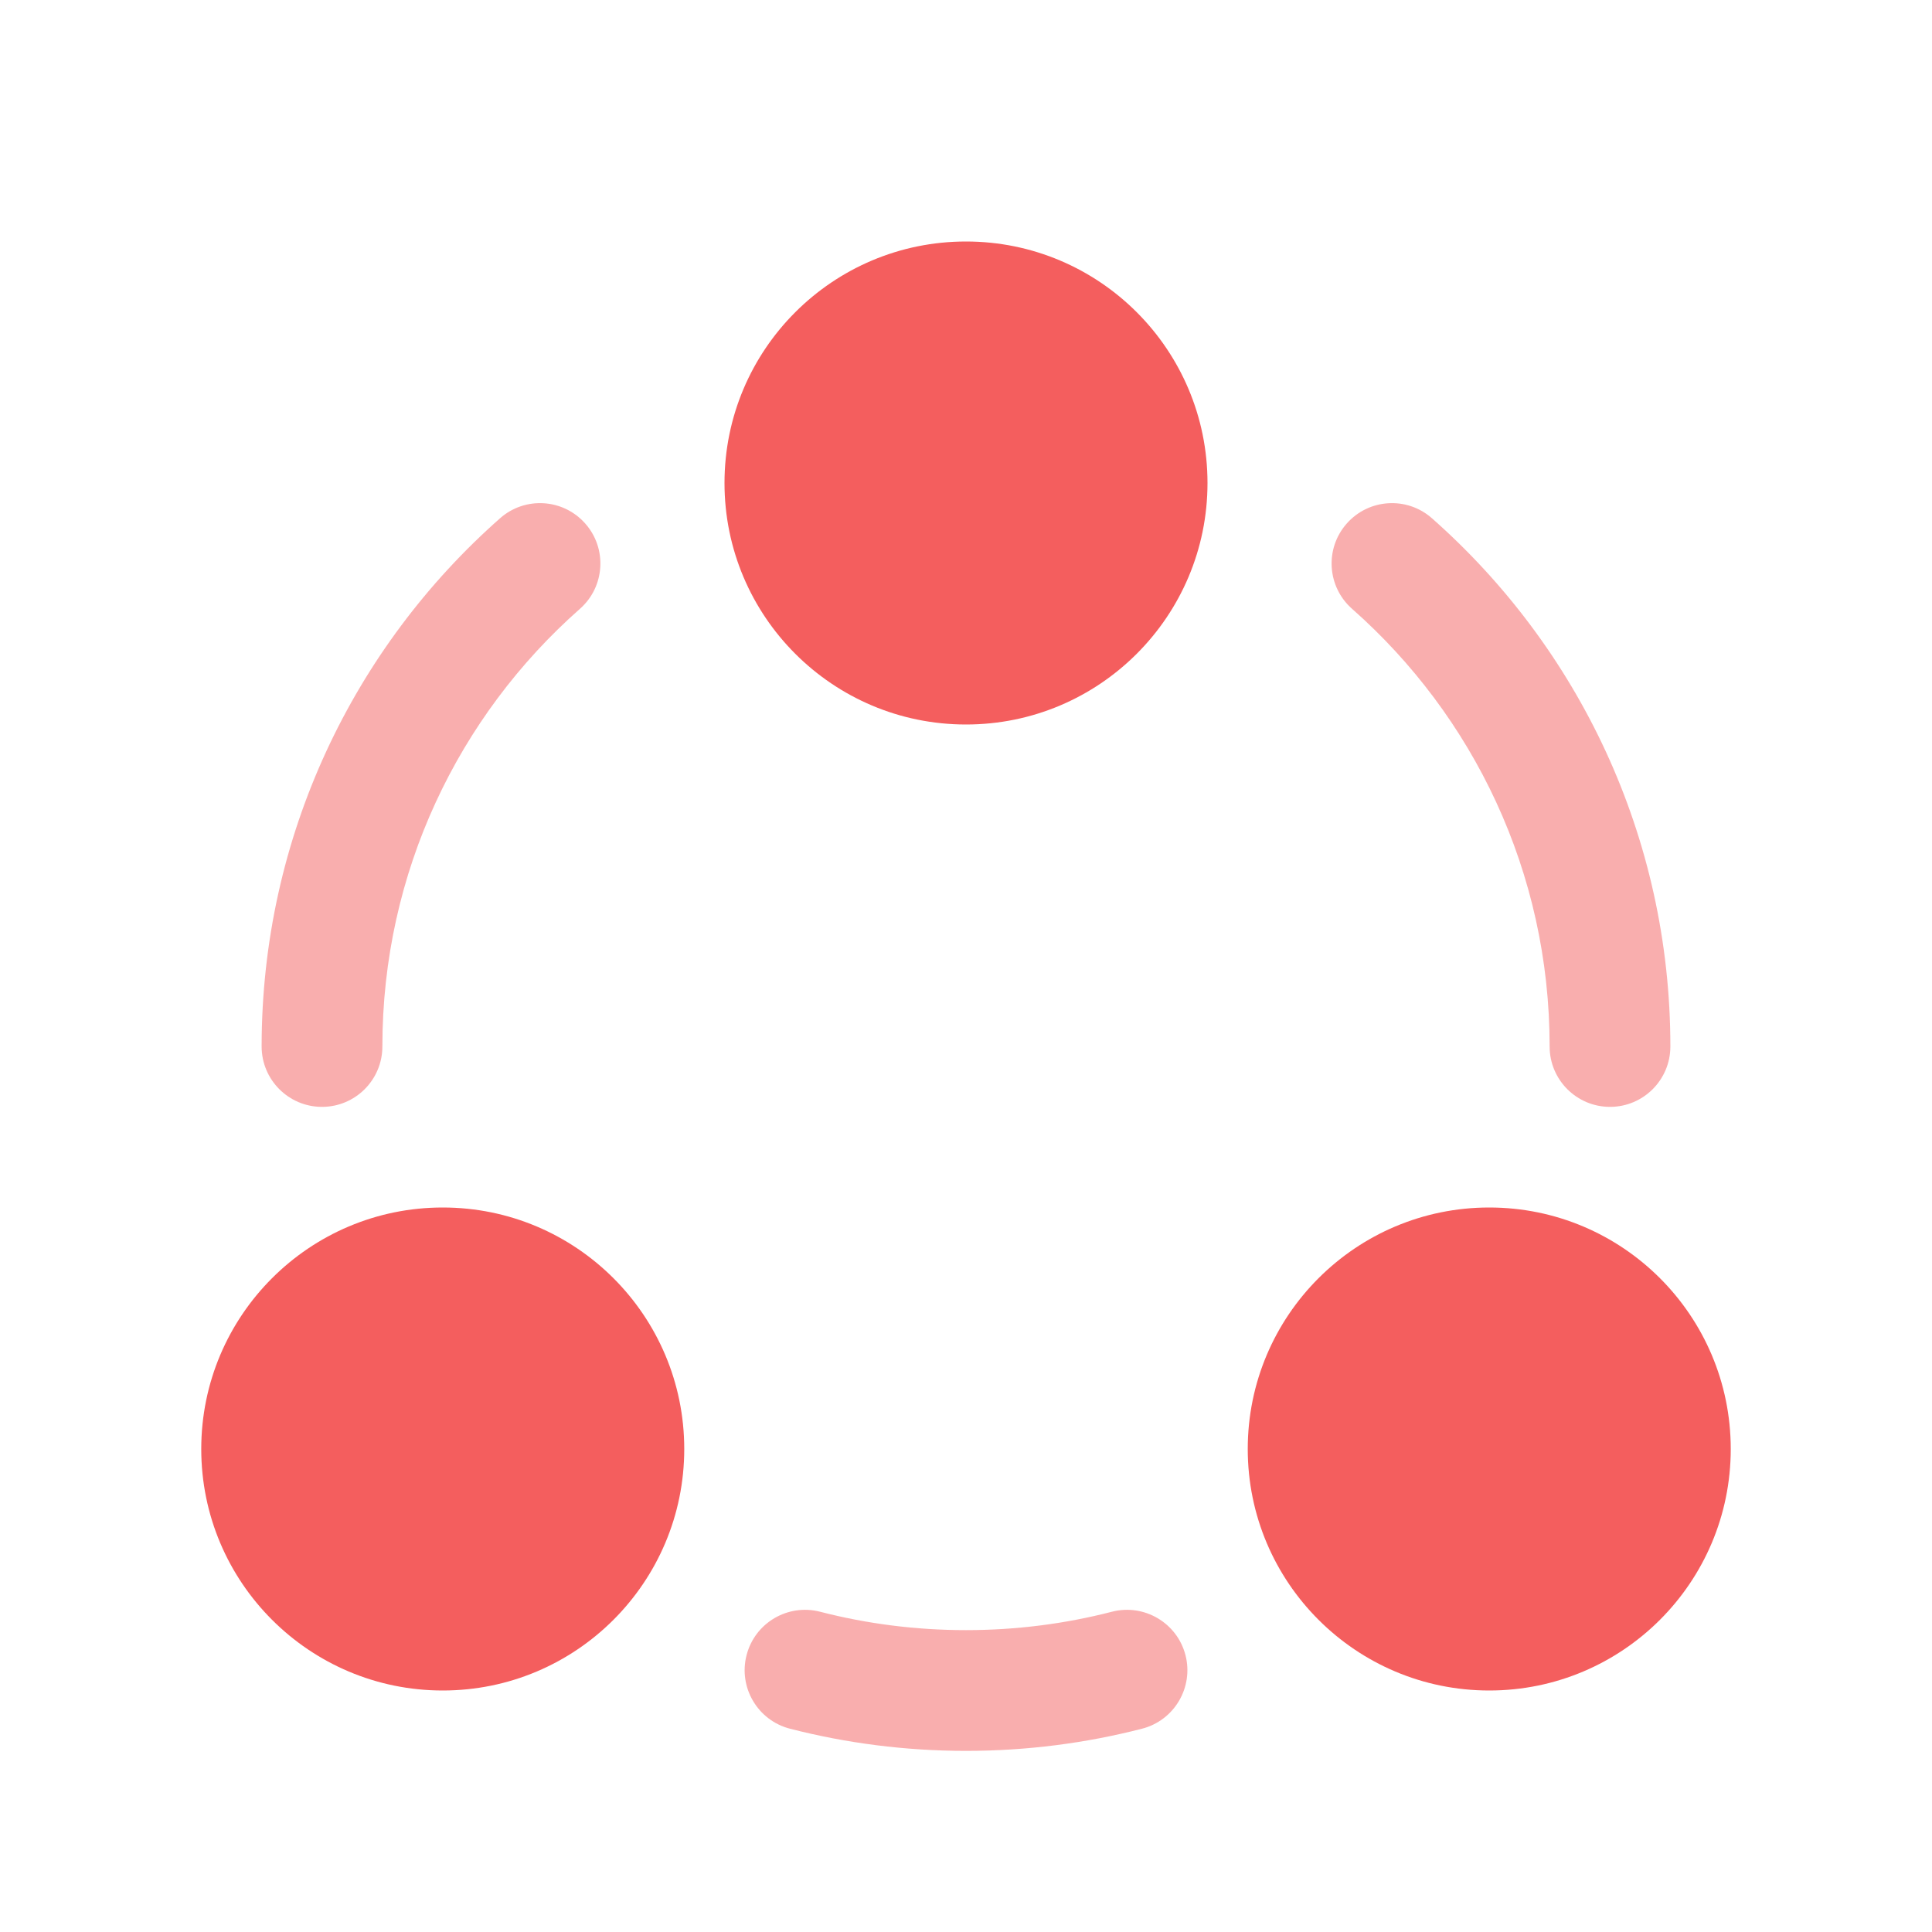 <svg width="36" height="36" viewBox="0 0 36 36" fill="none" xmlns="http://www.w3.org/2000/svg">
<g opacity="0.5">
<path d="M10.807 11.344C11.273 10.932 11.317 10.221 10.906 9.756C10.495 9.29 9.784 9.245 9.318 9.657C6.595 12.06 4.875 15.58 4.875 19.5C4.875 20.121 5.379 20.625 6 20.625C6.621 20.625 7.125 20.121 7.125 19.5C7.125 16.252 8.547 13.338 10.807 11.344Z" fill="#F45E5E"/>
<path d="M26.682 9.657C26.216 9.245 25.505 9.29 25.094 9.756C24.683 10.221 24.727 10.932 25.193 11.344C27.453 13.338 28.875 16.252 28.875 19.5C28.875 20.121 29.379 20.625 30 20.625C30.621 20.625 31.125 20.121 31.125 19.5C31.125 15.58 29.405 12.06 26.682 9.657Z" fill="#F45E5E"/>
<path d="M15.28 30.032C14.679 29.878 14.065 30.24 13.911 30.842C13.756 31.443 14.118 32.057 14.72 32.212C15.769 32.482 16.869 32.625 18 32.625C19.131 32.625 20.231 32.482 21.28 32.212C21.882 32.057 22.244 31.443 22.09 30.842C21.935 30.24 21.321 29.878 20.72 30.032C19.852 30.256 18.941 30.375 18 30.375C17.059 30.375 16.148 30.256 15.28 30.032Z" fill="#F45E5E"/>
</g>
<path d="M13.5 9C13.5 11.485 15.515 13.5 18 13.5C20.485 13.5 22.5 11.485 22.5 9C22.5 6.515 20.485 4.5 18 4.5C15.515 4.5 13.5 6.515 13.5 9Z" fill="#F45E5E"/>
<path d="M3.75 27C3.75 29.485 5.765 31.5 8.25 31.5C10.735 31.5 12.75 29.485 12.75 27C12.75 24.515 10.735 22.5 8.25 22.5C5.765 22.5 3.75 24.515 3.75 27Z" fill="#F45E5E"/>
<path d="M27.75 31.5C25.265 31.5 23.25 29.485 23.25 27C23.25 24.515 25.265 22.5 27.75 22.5C30.235 22.5 32.25 24.515 32.25 27C32.25 29.485 30.235 31.5 27.75 31.5Z" fill="#F45E5E"/>
</svg>
